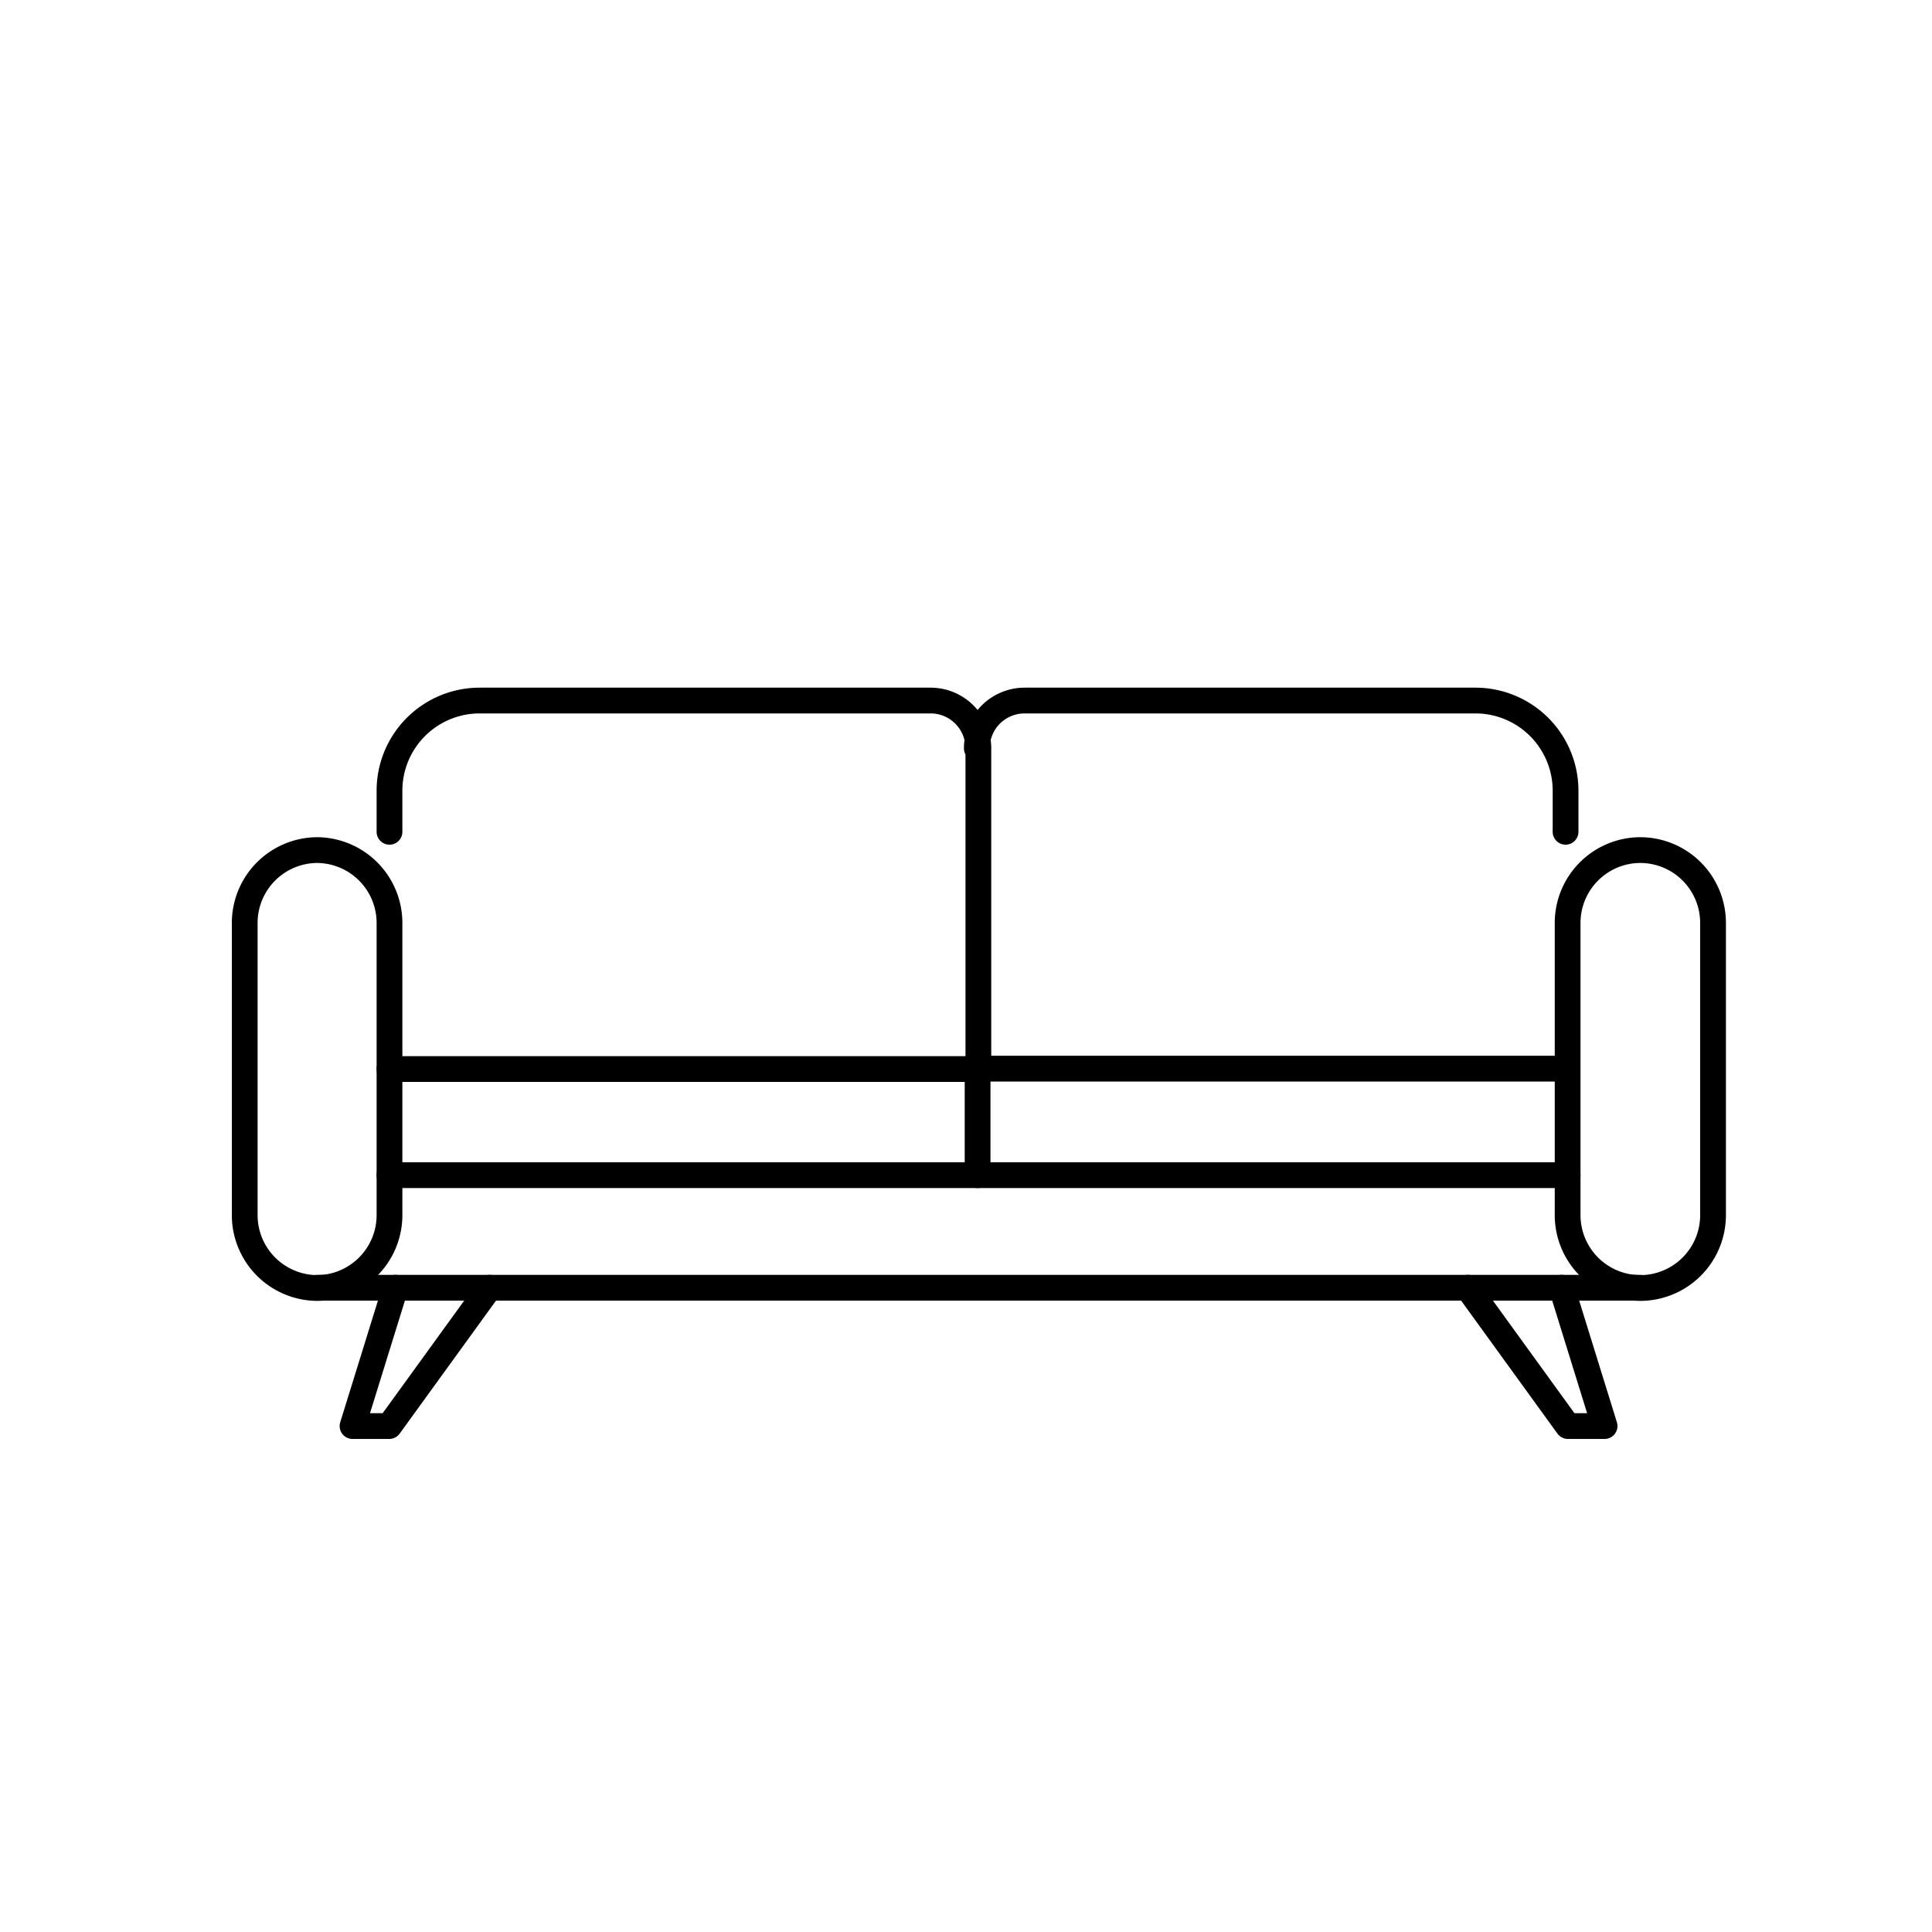 <svg id="Layer_1" data-name="Layer 1" xmlns="http://www.w3.org/2000/svg" viewBox="0 0 150 150"><defs><style>.cls-1{fill:none;stroke:#000;stroke-linecap:round;stroke-linejoin:round;stroke-width:2px;}</style></defs><polyline class="cls-1" points="113.95 99.98 121.73 110.72 124.58 110.72 121.25 99.98"/><polyline class="cls-1" points="38 99.98 30.22 110.72 27.37 110.72 30.7 99.98"/><line class="cls-1" x1="24.6" y1="99.98" x2="127.35" y2="99.98"/><path class="cls-1" d="M24.6,100h0A5.66,5.66,0,0,1,19,94.34V71.61A5.66,5.66,0,0,1,24.6,66h0a5.66,5.66,0,0,1,5.64,5.65V94.34A5.66,5.66,0,0,1,24.6,100Z"/><path class="cls-1" d="M127.35,100h0a5.66,5.66,0,0,1-5.64-5.64V71.61A5.66,5.66,0,0,1,127.35,66h0A5.66,5.66,0,0,1,133,71.61V94.34A5.66,5.66,0,0,1,127.35,100Z"/><line class="cls-1" x1="75.9" y1="82.97" x2="75.9" y2="91.24"/><line class="cls-1" x1="30.24" y1="91.24" x2="121.71" y2="91.24"/><path class="cls-1" d="M121.55,64.58V61.39a7,7,0,0,0-7-7h-35a3.71,3.71,0,0,0-3.71,3.71"/><line class="cls-1" x1="75.9" y1="82.97" x2="121.55" y2="82.97"/><path class="cls-1" d="M30.24,64.58V61.39a7,7,0,0,1,7-7h35a3.71,3.71,0,0,1,3.72,3.71V83H30.24"/></svg>